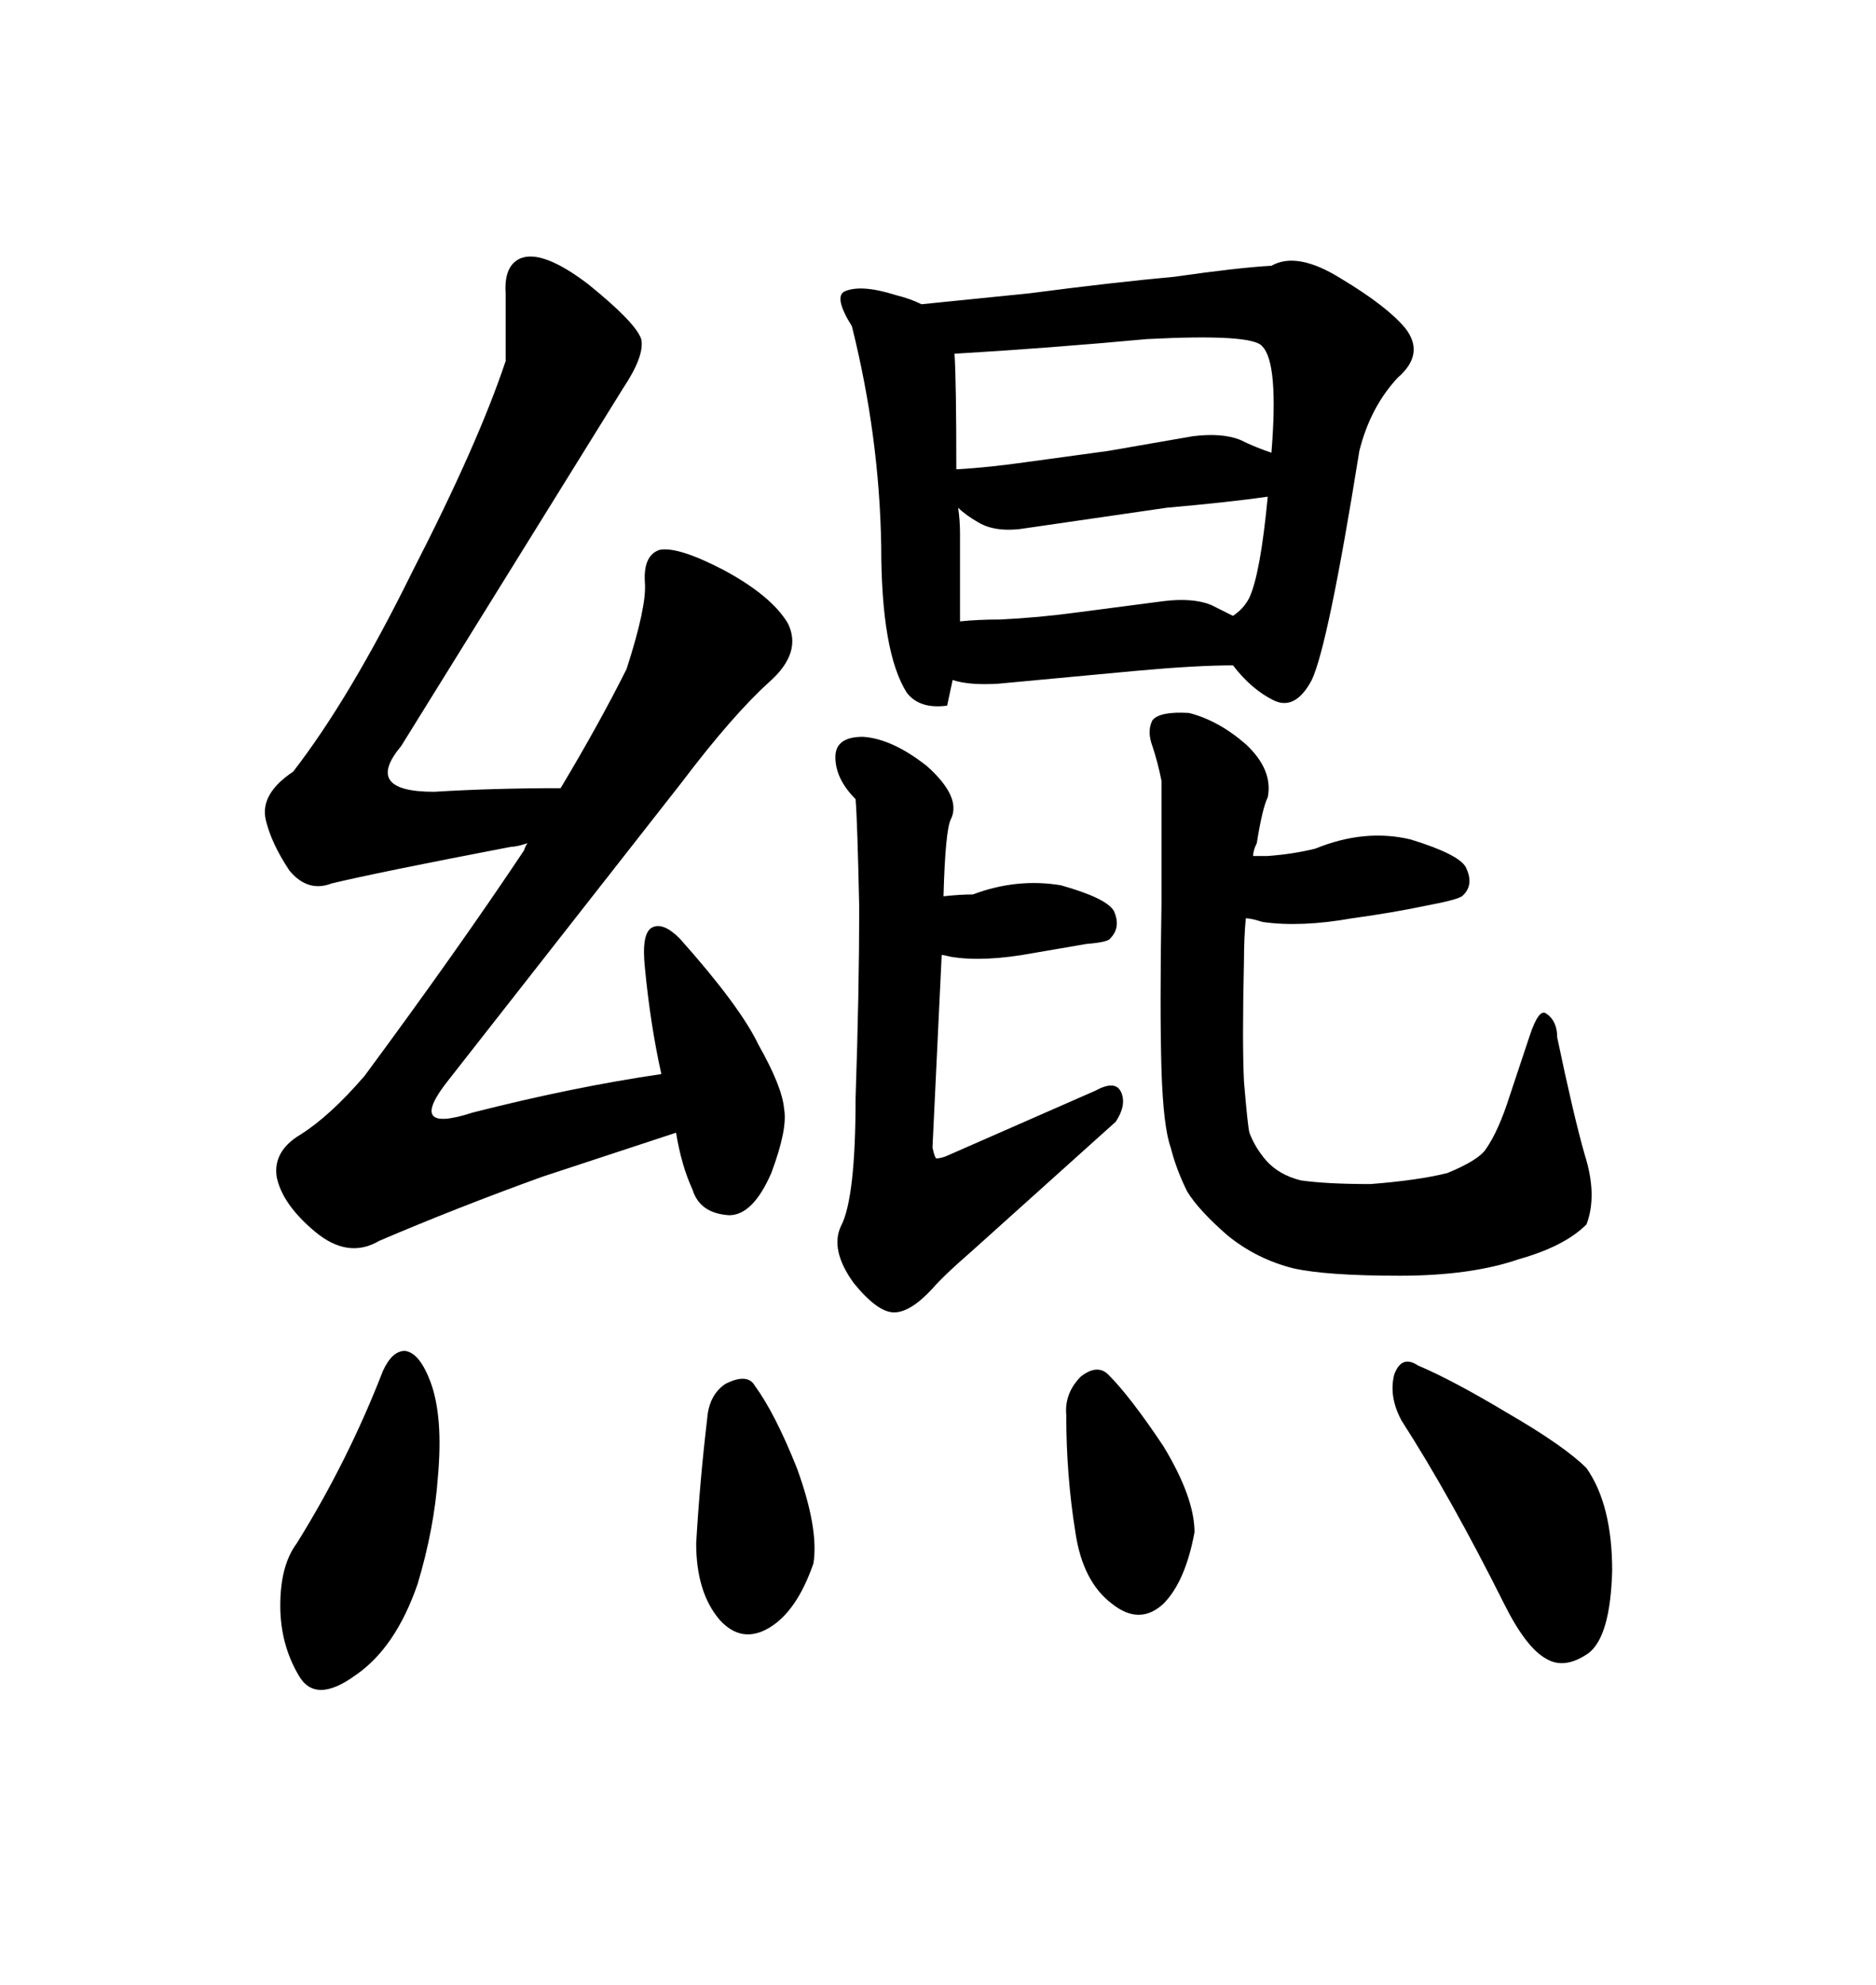 <svg xmlns="http://www.w3.org/2000/svg" xmlns:xlink="http://www.w3.org/1999/xlink" width="300" height="317.285"><path d="M64.16 119.24L64.16 119.24L99.61 62.11Q103.13 56.84 102.54 54.20L102.54 54.20Q101.66 51.56 94.04 45.41L94.04 45.41Q86.72 39.84 83.20 41.31L83.20 41.31Q80.57 42.48 80.86 46.88L80.86 46.88L80.86 57.71Q76.46 70.90 65.92 91.41L65.92 91.41Q55.96 111.62 46.88 123.34L46.88 123.34Q41.60 126.86 42.48 130.96L42.48 130.96Q43.36 134.77 46.29 139.16L46.29 139.16Q49.22 142.68 53.03 141.21L53.03 141.21Q60.35 139.45 81.74 135.35L81.74 135.35Q82.62 135.35 84.38 134.77L84.38 134.77Q84.08 135.06 83.79 135.94L83.79 135.94Q73.24 151.76 58.30 171.97L58.30 171.97Q52.73 178.42 48.05 181.35L48.05 181.35Q43.65 183.98 44.24 188.09L44.24 188.09Q45.12 192.48 50.39 196.88L50.39 196.88Q55.66 201.27 60.64 198.34L60.64 198.34Q72.95 193.07 86.72 188.09L86.72 188.09L108.11 181.05Q108.98 186.33 110.74 190.14L110.74 190.14Q111.91 193.95 116.60 194.24L116.60 194.24Q120.41 194.24 123.34 187.50L123.34 187.50Q125.98 180.47 125.39 177.25L125.39 177.25Q125.10 173.73 121.29 166.99L121.29 166.99Q118.36 160.84 108.69 150L108.69 150Q106.05 147.36 104.30 148.24Q102.54 149.12 103.13 154.69L103.13 154.69Q104.00 163.77 105.76 171.68L105.76 171.68Q91.70 173.73 75.59 177.83L75.59 177.83Q64.75 181.35 71.78 172.56L71.78 172.56L108.98 125.10Q117.19 114.26 123.05 108.98L123.05 108.98Q128.32 104.30 125.98 99.61L125.98 99.61Q123.34 95.21 115.72 91.11L115.72 91.11Q108.40 87.30 105.47 87.89L105.47 87.89Q102.83 88.77 103.13 93.16L103.13 93.16Q103.42 96.97 100.20 106.93L100.20 106.93Q95.80 115.72 89.65 125.98L89.65 125.98Q78.81 125.98 69.43 126.56L69.43 126.56Q58.01 126.56 64.16 119.24ZM61.23 219.14L61.23 219.14Q55.66 233.50 47.46 246.68L47.46 246.68Q44.82 250.20 44.82 256.64L44.82 256.64Q44.82 262.79 47.75 267.77L47.75 267.77Q50.39 272.46 56.84 267.77L56.84 267.77Q63.28 263.38 66.80 253.13L66.80 253.13Q69.43 244.34 70.02 236.13L70.02 236.13Q70.90 226.46 68.85 220.90L68.85 220.90Q67.09 216.21 64.75 215.92L64.75 215.92Q62.70 215.92 61.23 219.14ZM113.09 226.76L113.09 226.76Q111.91 236.72 111.33 246.68L111.33 246.68Q111.33 254.59 115.14 258.98L115.14 258.98Q118.65 262.79 123.05 260.16L123.05 260.16Q127.44 257.52 130.08 249.90L130.08 249.90Q130.96 244.34 127.44 234.67L127.44 234.67Q123.93 225.88 120.70 221.48L120.70 221.48Q119.53 219.43 116.02 221.19L116.02 221.19Q113.38 222.95 113.09 226.76ZM170.51 226.17L170.51 226.17Q170.51 235.84 171.97 244.92L171.97 244.92Q173.14 252.83 177.83 256.35L177.83 256.35Q182.23 259.86 186.04 256.35L186.04 256.35Q189.55 252.83 191.02 244.92L191.02 244.92Q191.02 239.36 186.04 231.15L186.04 231.15Q180.76 223.24 177.25 219.73L177.25 219.73Q175.49 217.97 172.85 220.02L172.85 220.02Q170.21 222.66 170.51 226.17ZM224.12 227.05L224.12 227.05Q232.03 239.36 240.53 256.35L240.53 256.35Q244.04 263.38 247.27 265.14L247.27 265.14Q250.20 266.89 254.00 264.26L254.00 264.26Q257.52 261.62 257.81 251.07L257.81 251.07Q257.81 240.53 253.71 234.67L253.71 234.67Q250.20 231.15 241.11 225.88L241.11 225.88Q232.32 220.61 226.76 218.26L226.76 218.26Q224.12 216.50 222.95 219.73L222.95 219.73Q222.07 223.24 224.12 227.05ZM209.77 108.69L209.77 108.69Q212.40 103.13 217.38 72.07L217.38 72.07Q219.14 65.04 223.54 60.35L223.54 60.35Q227.93 56.54 224.71 52.44L224.71 52.44Q221.78 48.93 214.45 44.53L214.45 44.53Q207.42 40.14 203.32 42.48L203.32 42.48Q198.05 42.77 187.79 44.24L187.79 44.24Q178.13 45.12 164.65 46.88L164.65 46.88L147.36 48.63Q145.61 47.75 143.26 47.17L143.26 47.17Q137.70 45.41 135.06 46.58L135.06 46.58Q133.30 47.46 136.23 52.15L136.23 52.15Q140.63 69.73 140.92 87.30L140.92 87.30Q140.92 104.30 145.02 110.74L145.02 110.74Q147.07 113.38 151.46 112.79L151.46 112.79L152.34 108.69Q154.98 109.57 159.67 109.28L159.67 109.28L181.64 107.23Q191.31 106.35 197.17 106.35L197.17 106.35Q200.10 110.16 203.61 111.91L203.61 111.91Q207.13 113.67 209.77 108.69ZM164.36 84.38L164.36 84.38L186.62 81.15Q196.58 80.27 202.73 79.39L202.73 79.39Q201.56 91.70 199.80 95.51L199.80 95.51Q198.93 97.27 197.17 98.44L197.17 98.44L193.65 96.68Q190.72 95.51 186.04 96.09L186.04 96.09L172.56 97.85Q166.11 98.73 159.96 99.02L159.96 99.02Q156.45 99.02 153.52 99.32L153.52 99.32L153.52 85.25Q153.52 83.20 153.22 81.15L153.22 81.15Q154.39 82.32 156.45 83.50L156.45 83.50Q159.38 85.25 164.36 84.38ZM152.64 56.54L152.64 56.54Q167.58 55.66 183.40 54.20L183.40 54.20Q200.39 53.32 201.86 55.37L201.86 55.37Q204.49 58.01 203.32 72.36L203.32 72.36Q200.68 71.48 198.34 70.31L198.34 70.31Q195.41 69.14 190.72 69.73L190.72 69.73L177.25 72.07L164.36 73.83Q158.20 74.71 153.22 75L153.22 75L152.93 75Q152.93 60.94 152.64 56.54ZM169.63 141.50L169.63 141.50Q162.60 140.33 155.57 142.97L155.57 142.97Q153.52 142.97 150.88 143.26L150.88 143.26Q151.17 132.71 152.05 130.96L152.05 130.96Q153.81 127.44 148.24 122.46L148.24 122.46Q142.68 118.07 137.99 117.77L137.99 117.77Q133.59 117.77 133.59 121.00L133.59 121.00Q133.59 124.51 136.82 127.73L136.82 127.73Q137.11 131.25 137.40 145.02L137.40 145.02Q137.40 158.50 136.82 175.49L136.82 175.49Q136.82 191.60 134.47 196.00L134.47 196.00Q132.71 199.80 136.52 205.08L136.52 205.08Q140.33 209.77 142.97 209.77L142.97 209.77Q145.61 209.77 149.12 205.96L149.12 205.96Q150.88 203.91 155.27 200.10L155.27 200.10L178.42 179.30Q180.18 176.66 179.30 174.61L179.30 174.61Q178.42 172.56 175.20 174.32L175.20 174.32L151.17 184.86Q150.29 185.16 149.71 185.16L149.71 185.16Q149.41 184.86 149.12 183.40L149.12 183.40L150.59 152.64Q150.88 152.64 152.05 152.93L152.05 152.93Q157.32 153.81 165.23 152.34L165.23 152.34L173.73 150.88Q177.25 150.59 177.54 150L177.54 150Q179.30 148.24 178.13 145.61L178.13 145.61Q176.95 143.55 169.63 141.50ZM185.74 124.80L185.74 144.43Q185.45 161.43 185.74 171.09L185.74 171.09Q186.04 180.18 187.21 183.40L187.21 183.40Q188.09 186.91 189.84 190.43L189.84 190.43Q191.60 193.36 196.29 197.46L196.29 197.46Q200.98 201.27 206.84 202.73L206.84 202.73Q212.11 203.91 223.83 203.91L223.83 203.91Q235.25 203.91 242.87 201.27L242.87 201.27Q250.20 199.22 253.71 195.70L253.71 195.70Q255.47 191.02 253.42 184.57L253.42 184.57Q251.66 178.42 249.02 165.82L249.02 165.82Q249.02 163.18 247.27 162.01L247.27 162.01Q246.09 161.13 244.63 165.53L244.63 165.53L241.41 175.20Q239.65 180.76 237.60 183.69L237.60 183.69Q236.43 185.45 231.45 187.50L231.45 187.50Q226.76 188.67 219.14 189.26L219.14 189.26Q212.11 189.26 208.01 188.67L208.01 188.67Q204.49 187.79 202.44 185.45L202.44 185.45Q200.68 183.40 199.80 181.05L199.80 181.05Q199.51 179.88 198.93 172.85L198.93 172.85Q198.63 166.70 198.93 153.52L198.93 153.52Q198.93 150 199.22 146.78L199.22 146.78Q200.10 146.78 201.86 147.36L201.86 147.36Q208.01 148.24 216.21 146.78L216.21 146.78Q222.66 145.90 228.22 144.73L228.22 144.73Q232.91 143.85 233.79 143.26L233.79 143.26Q235.84 141.50 234.38 138.57L234.38 138.57Q233.20 136.52 225.59 134.18L225.59 134.18Q218.26 132.42 210.35 135.64L210.35 135.64Q206.84 136.52 202.73 136.82L202.73 136.82L200.39 136.82Q200.39 135.94 200.98 134.77L200.98 134.77Q201.86 129.20 202.73 127.44L202.73 127.44Q203.61 123.05 199.22 118.95L199.22 118.95Q194.82 115.14 190.14 113.96L190.14 113.96Q185.45 113.67 184.28 115.14L184.28 115.14Q183.40 116.89 184.28 119.24L184.28 119.24Q185.16 121.88 185.74 124.80L185.74 124.80Z"/></svg>